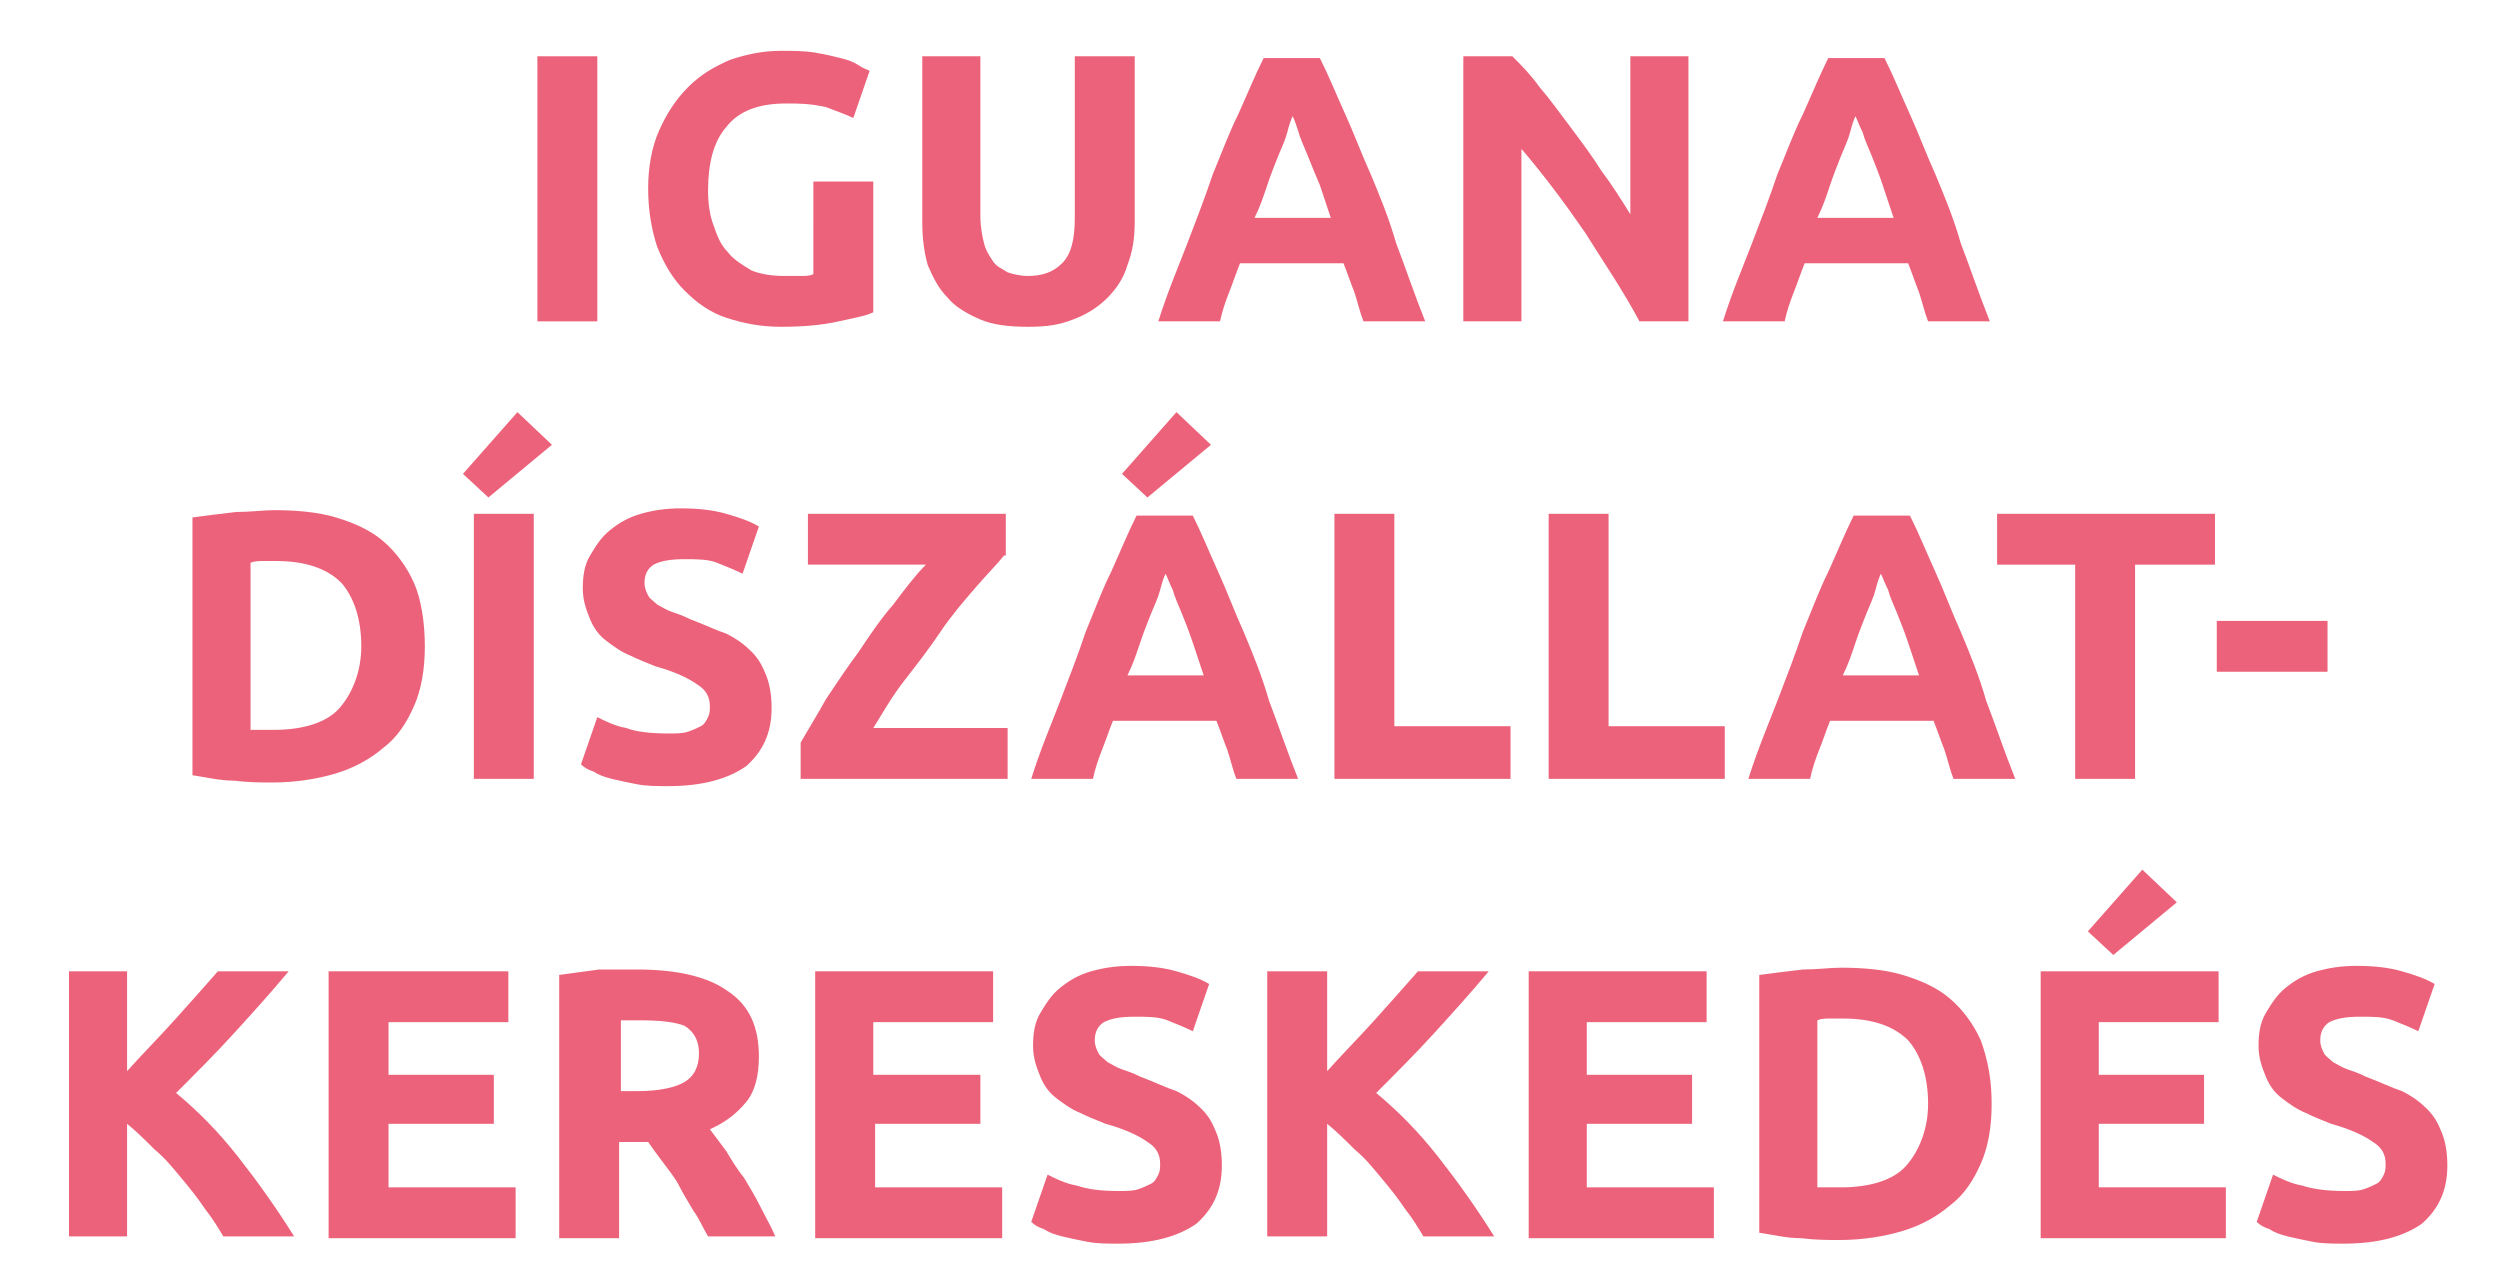 <?xml version="1.0" encoding="utf-8"?>
<!-- Generator: Adobe Illustrator 25.2.1, SVG Export Plug-In . SVG Version: 6.00 Build 0)  -->
<svg version="1.1" id="Layer_1" xmlns="http://www.w3.org/2000/svg" xmlns:xlink="http://www.w3.org/1999/xlink" x="0px" y="0px"
	 viewBox="0 0 137.7 70.3" style="enable-background:new 0 0 137.7 70.3;" xml:space="preserve">
<style type="text/css">
	.st0{fill:#EC627A;}
</style>
<g>
	<path class="st0" d="M29.6,3.1h3.3v14.6h-3.3V3.1z"/>
	<path class="st0" d="M43.3,5.7c-1.5,0-2.6,0.4-3.3,1.3c-0.7,0.8-1,2-1,3.5c0,0.7,0.1,1.4,0.3,1.9c0.2,0.6,0.4,1.1,0.8,1.5
		c0.3,0.4,0.8,0.7,1.3,1c0.5,0.2,1.1,0.3,1.8,0.3c0.4,0,0.7,0,0.9,0c0.3,0,0.5,0,0.7-0.1V10h3.3v7.2c-0.4,0.2-1,0.3-1.9,0.5
		c-0.9,0.2-1.9,0.3-3.2,0.3c-1.1,0-2.1-0.2-3-0.5c-0.9-0.3-1.6-0.8-2.3-1.5c-0.6-0.6-1.1-1.4-1.5-2.4c-0.3-0.9-0.5-2-0.5-3.2
		c0-1.2,0.2-2.3,0.6-3.2c0.4-0.9,0.9-1.7,1.6-2.4c0.7-0.7,1.4-1.1,2.3-1.5c0.9-0.3,1.8-0.5,2.8-0.5c0.7,0,1.3,0,1.9,0.1
		c0.6,0.1,1,0.2,1.4,0.3c0.4,0.1,0.7,0.2,1,0.4s0.4,0.2,0.6,0.3l-0.9,2.6c-0.4-0.2-1-0.4-1.5-0.6C44.6,5.7,44,5.7,43.3,5.7z"/>
	<path class="st0" d="M56.6,18c-1,0-1.9-0.1-2.6-0.4c-0.7-0.3-1.4-0.7-1.8-1.2c-0.5-0.5-0.8-1.1-1.1-1.8c-0.2-0.7-0.3-1.5-0.3-2.3
		V3.1H54v8.8c0,0.6,0.1,1.1,0.2,1.5c0.1,0.4,0.3,0.7,0.5,1c0.2,0.3,0.5,0.4,0.8,0.6c0.3,0.1,0.7,0.2,1.1,0.2c0.8,0,1.4-0.2,1.9-0.7
		c0.5-0.5,0.7-1.3,0.7-2.5V3.1h3.3v9.1c0,0.9-0.1,1.6-0.4,2.4c-0.2,0.7-0.6,1.3-1.1,1.8c-0.5,0.5-1.1,0.9-1.9,1.2S57.7,18,56.6,18z"
		/>
	<path class="st0" d="M75.1,17.7c-0.2-0.5-0.3-1-0.5-1.6c-0.2-0.5-0.4-1.1-0.6-1.6h-5.7c-0.2,0.5-0.4,1.1-0.6,1.6
		c-0.2,0.5-0.4,1.1-0.5,1.6h-3.4c0.5-1.6,1.1-3,1.6-4.3c0.5-1.3,1-2.6,1.4-3.8c0.5-1.2,0.9-2.3,1.4-3.3c0.5-1.1,0.9-2.1,1.4-3.1h3.1
		c0.5,1,0.9,2,1.4,3.1c0.5,1.1,0.9,2.2,1.4,3.3c0.5,1.2,1,2.4,1.4,3.8c0.5,1.3,1,2.8,1.6,4.3H75.1z M71.2,6.4
		c-0.1,0.2-0.2,0.5-0.3,0.9c-0.1,0.4-0.3,0.8-0.5,1.3c-0.2,0.5-0.4,1-0.6,1.6c-0.2,0.6-0.4,1.2-0.7,1.8h4.2
		c-0.2-0.6-0.4-1.2-0.6-1.8C72.4,9.5,72.2,9,72,8.5c-0.2-0.5-0.4-0.9-0.5-1.3C71.4,6.9,71.3,6.6,71.2,6.4z"/>
	<path class="st0" d="M90.3,17.7c-0.9-1.7-2-3.3-3-4.9c-1.1-1.6-2.3-3.2-3.5-4.6v9.5h-3.2V3.1h2.7c0.5,0.5,1,1,1.5,1.7
		c0.6,0.7,1.1,1.4,1.7,2.2c0.6,0.8,1.2,1.6,1.7,2.4c0.6,0.8,1.1,1.6,1.6,2.4V3.1H93v14.6H90.3z"/>
	<path class="st0" d="M106.2,17.7c-0.2-0.5-0.3-1-0.5-1.6c-0.2-0.5-0.4-1.1-0.6-1.6h-5.7c-0.2,0.5-0.4,1.1-0.6,1.6s-0.4,1.1-0.5,1.6
		h-3.4c0.5-1.6,1.1-3,1.6-4.3c0.5-1.3,1-2.6,1.4-3.8c0.5-1.2,0.9-2.3,1.4-3.3c0.5-1.1,0.9-2.1,1.4-3.1h3.1c0.5,1,0.9,2,1.4,3.1
		c0.5,1.1,0.9,2.2,1.4,3.3c0.5,1.2,1,2.4,1.4,3.8c0.5,1.3,1,2.8,1.6,4.3H106.2z M102.2,6.4c-0.1,0.2-0.2,0.5-0.3,0.9
		c-0.1,0.4-0.3,0.8-0.5,1.3c-0.2,0.5-0.4,1-0.6,1.6c-0.2,0.6-0.4,1.2-0.7,1.8h4.2c-0.2-0.6-0.4-1.2-0.6-1.8s-0.4-1.1-0.6-1.6
		c-0.2-0.5-0.4-0.9-0.5-1.3C102.4,6.9,102.3,6.6,102.2,6.4z"/>
	<path class="st0" d="M23.4,35.6c0,1.3-0.2,2.4-0.6,3.3c-0.4,0.9-0.9,1.7-1.7,2.3c-0.7,0.6-1.6,1.1-2.6,1.4c-1,0.3-2.2,0.5-3.5,0.5
		c-0.6,0-1.3,0-2.1-0.1c-0.8,0-1.6-0.2-2.3-0.3V28.5c0.8-0.1,1.5-0.2,2.4-0.3c0.8,0,1.5-0.1,2.1-0.1c1.2,0,2.4,0.1,3.4,0.4
		c1,0.3,1.9,0.7,2.6,1.3c0.7,0.6,1.3,1.4,1.7,2.3S23.4,34.3,23.4,35.6z M13.9,40.2c0.2,0,0.3,0,0.5,0c0.2,0,0.4,0,0.7,0
		c1.6,0,2.9-0.4,3.6-1.2s1.2-2,1.2-3.4c0-1.5-0.4-2.7-1.1-3.5c-0.8-0.8-2-1.2-3.6-1.2c-0.2,0-0.5,0-0.7,0c-0.2,0-0.5,0-0.7,0.1V40.2
		z"/>
	<path class="st0" d="M30.4,24.5l-3.5,2.9l-1.4-1.3l3-3.4L30.4,24.5z M26.1,28.3h3.3v14.6h-3.3V28.3z"/>
	<path class="st0" d="M36.8,40.4c0.5,0,0.8,0,1.1-0.1c0.3-0.1,0.5-0.2,0.7-0.3c0.2-0.1,0.3-0.3,0.4-0.5c0.1-0.2,0.1-0.4,0.1-0.6
		c0-0.5-0.2-0.9-0.7-1.2c-0.4-0.3-1.2-0.7-2.3-1c-0.5-0.2-1-0.4-1.4-0.6c-0.5-0.2-0.9-0.5-1.3-0.8s-0.7-0.7-0.9-1.2
		c-0.2-0.5-0.4-1-0.4-1.7s0.1-1.3,0.4-1.8c0.3-0.5,0.6-1,1.1-1.4s1-0.7,1.7-0.9c0.7-0.2,1.4-0.3,2.2-0.3c1,0,1.8,0.1,2.5,0.3
		c0.7,0.2,1.3,0.4,1.8,0.7l-0.9,2.6c-0.4-0.2-0.9-0.4-1.4-0.6c-0.5-0.2-1.1-0.2-1.8-0.2c-0.8,0-1.3,0.1-1.7,0.3
		c-0.3,0.2-0.5,0.5-0.5,1c0,0.3,0.1,0.5,0.2,0.7c0.1,0.2,0.3,0.3,0.5,0.5c0.2,0.1,0.5,0.3,0.8,0.4c0.3,0.1,0.6,0.2,1,0.4
		c0.8,0.3,1.4,0.6,2,0.8c0.6,0.3,1,0.6,1.4,1c0.4,0.4,0.6,0.8,0.8,1.3c0.2,0.5,0.3,1.1,0.3,1.8c0,1.4-0.5,2.4-1.4,3.2
		c-1,0.7-2.4,1.1-4.3,1.1c-0.6,0-1.2,0-1.7-0.1c-0.5-0.1-1-0.2-1.4-0.3c-0.4-0.1-0.7-0.2-1-0.4c-0.3-0.1-0.5-0.2-0.7-0.4l0.9-2.6
		c0.4,0.2,1,0.5,1.6,0.6C35,40.3,35.8,40.4,36.8,40.4z"/>
	<path class="st0" d="M55.3,30.6c-0.4,0.5-1,1.1-1.6,1.8c-0.6,0.7-1.3,1.5-1.9,2.4s-1.3,1.8-2,2.7s-1.2,1.8-1.7,2.6h7.4v2.8H44.1v-2
		c0.4-0.7,0.9-1.5,1.4-2.4c0.6-0.9,1.2-1.8,1.8-2.6c0.6-0.9,1.2-1.8,1.9-2.6c0.6-0.8,1.2-1.6,1.8-2.2h-6.5v-2.8h10.9V30.6z"/>
	<path class="st0" d="M68.1,42.9c-0.2-0.5-0.3-1-0.5-1.6c-0.2-0.5-0.4-1.1-0.6-1.6h-5.7c-0.2,0.5-0.4,1.1-0.6,1.6
		c-0.2,0.5-0.4,1.1-0.5,1.6h-3.4c0.5-1.6,1.1-3,1.6-4.3c0.5-1.3,1-2.6,1.4-3.8c0.5-1.2,0.9-2.3,1.4-3.3c0.5-1.1,0.9-2.1,1.4-3.1h3.1
		c0.5,1,0.9,2,1.4,3.1c0.5,1.1,0.9,2.2,1.4,3.3c0.5,1.2,1,2.4,1.4,3.8c0.5,1.3,1,2.8,1.6,4.3H68.1z M66.7,24.5l-3.5,2.9l-1.4-1.3
		l3-3.4L66.7,24.5z M64.2,31.6c-0.1,0.2-0.2,0.5-0.3,0.9c-0.1,0.4-0.3,0.8-0.5,1.3c-0.2,0.5-0.4,1-0.6,1.6c-0.2,0.6-0.4,1.2-0.7,1.8
		h4.2c-0.2-0.6-0.4-1.2-0.6-1.8c-0.2-0.6-0.4-1.1-0.6-1.6c-0.2-0.5-0.4-0.9-0.5-1.3C64.4,32.1,64.3,31.8,64.2,31.6z"/>
	<path class="st0" d="M83.2,40.1v2.8h-9.7V28.3h3.3v11.7H83.2z"/>
	<path class="st0" d="M95,40.1v2.8h-9.7V28.3h3.3v11.7H95z"/>
	<path class="st0" d="M107.6,42.9c-0.2-0.5-0.3-1-0.5-1.6c-0.2-0.5-0.4-1.1-0.6-1.6h-5.7c-0.2,0.5-0.4,1.1-0.6,1.6
		c-0.2,0.5-0.4,1.1-0.5,1.6h-3.4c0.5-1.6,1.1-3,1.6-4.3c0.5-1.3,1-2.6,1.4-3.8c0.5-1.2,0.9-2.3,1.4-3.3c0.5-1.1,0.9-2.1,1.4-3.1h3.1
		c0.5,1,0.9,2,1.4,3.1c0.5,1.1,0.9,2.2,1.4,3.3c0.5,1.2,1,2.4,1.4,3.8c0.5,1.3,1,2.8,1.6,4.3H107.6z M103.6,31.6
		c-0.1,0.2-0.2,0.5-0.3,0.9c-0.1,0.4-0.3,0.8-0.5,1.3c-0.2,0.5-0.4,1-0.6,1.6c-0.2,0.6-0.4,1.2-0.7,1.8h4.2
		c-0.2-0.6-0.4-1.2-0.6-1.8c-0.2-0.6-0.4-1.1-0.6-1.6c-0.2-0.5-0.4-0.9-0.5-1.3C103.8,32.1,103.7,31.8,103.6,31.6z"/>
	<path class="st0" d="M122,28.3v2.8h-4.4v11.8h-3.3V31.1H110v-2.8H122z"/>
	<path class="st0" d="M122.1,34.2h6.1V37h-6.1V34.2z"/>
	<path class="st0" d="M12.3,68.1c-0.3-0.5-0.6-1-1-1.5c-0.4-0.6-0.8-1.1-1.3-1.7c-0.5-0.6-0.9-1.1-1.5-1.6c-0.5-0.5-1-1-1.5-1.4v6.2
		H3.8V53.5H7V59c0.8-0.9,1.7-1.8,2.6-2.8c0.9-1,1.7-1.9,2.4-2.7h3.9c-1,1.2-2,2.3-3,3.4s-2.1,2.2-3.2,3.3c1.2,1,2.3,2.1,3.4,3.5
		s2.1,2.8,3.1,4.4H12.3z"/>
	<path class="st0" d="M18.1,68.1V53.5H28v2.8h-6.6v2.9h5.8v2.7h-5.8v3.5h7v2.8H18.1z"/>
	<path class="st0" d="M35.1,53.4c2.2,0,3.9,0.4,5,1.2c1.2,0.8,1.7,2,1.7,3.6c0,1-0.2,1.9-0.7,2.5c-0.5,0.6-1.1,1.1-2,1.5
		c0.3,0.4,0.6,0.8,0.9,1.2c0.3,0.5,0.6,1,1,1.5c0.3,0.5,0.6,1,0.9,1.6c0.3,0.6,0.6,1.1,0.8,1.6h-3.7c-0.3-0.5-0.5-1-0.8-1.4
		c-0.3-0.5-0.6-1-0.8-1.4s-0.6-0.9-0.9-1.3c-0.3-0.4-0.6-0.8-0.8-1.1h-1.6v5.3h-3.3V53.7c0.7-0.1,1.5-0.2,2.2-0.3
		C33.8,53.4,34.5,53.4,35.1,53.4z M35.3,56.2c-0.2,0-0.5,0-0.6,0c-0.2,0-0.4,0-0.5,0v3.9h0.9c1.2,0,2.1-0.2,2.6-0.5s0.8-0.8,0.8-1.6
		c0-0.7-0.3-1.2-0.8-1.5C37.2,56.3,36.4,56.2,35.3,56.2z"/>
	<path class="st0" d="M44.9,68.1V53.5h9.8v2.8h-6.6v2.9H54v2.7h-5.8v3.5h7v2.8H44.9z"/>
	<path class="st0" d="M61.6,65.6c0.5,0,0.8,0,1.1-0.1c0.3-0.1,0.5-0.2,0.7-0.3c0.2-0.1,0.3-0.3,0.4-0.5c0.1-0.2,0.1-0.4,0.1-0.6
		c0-0.5-0.2-0.9-0.7-1.2c-0.4-0.3-1.2-0.7-2.3-1c-0.5-0.2-1-0.4-1.4-0.6c-0.5-0.2-0.9-0.5-1.3-0.8s-0.7-0.7-0.9-1.2
		c-0.2-0.5-0.4-1-0.4-1.7s0.1-1.3,0.4-1.8c0.3-0.5,0.6-1,1.1-1.4s1-0.7,1.7-0.9c0.7-0.2,1.4-0.3,2.2-0.3c1,0,1.8,0.1,2.5,0.3
		c0.7,0.2,1.3,0.4,1.8,0.7l-0.9,2.6c-0.4-0.2-0.9-0.4-1.4-0.6c-0.5-0.2-1.1-0.2-1.8-0.2c-0.8,0-1.3,0.1-1.7,0.3
		c-0.3,0.2-0.5,0.5-0.5,1c0,0.3,0.1,0.5,0.2,0.7c0.1,0.2,0.3,0.3,0.5,0.5c0.2,0.1,0.5,0.3,0.8,0.4c0.3,0.1,0.6,0.2,1,0.4
		c0.8,0.3,1.4,0.6,2,0.8c0.6,0.3,1,0.6,1.4,1c0.4,0.4,0.6,0.8,0.8,1.3c0.2,0.5,0.3,1.1,0.3,1.8c0,1.4-0.5,2.4-1.4,3.2
		c-1,0.7-2.4,1.1-4.3,1.1c-0.6,0-1.2,0-1.7-0.1c-0.5-0.1-1-0.2-1.4-0.3c-0.4-0.1-0.7-0.2-1-0.4c-0.3-0.1-0.5-0.2-0.7-0.4l0.9-2.6
		c0.4,0.2,1,0.5,1.6,0.6C59.9,65.5,60.6,65.6,61.6,65.6z"/>
	<path class="st0" d="M78.4,68.1c-0.3-0.5-0.6-1-1-1.5c-0.4-0.6-0.8-1.1-1.3-1.7c-0.5-0.6-0.9-1.1-1.5-1.6c-0.5-0.5-1-1-1.5-1.4v6.2
		h-3.3V53.5h3.3V59c0.8-0.9,1.7-1.8,2.6-2.8c0.9-1,1.7-1.9,2.4-2.7H82c-1,1.2-2,2.3-3,3.4s-2.1,2.2-3.2,3.3c1.2,1,2.3,2.1,3.4,3.5
		s2.1,2.8,3.1,4.4H78.4z"/>
	<path class="st0" d="M84.2,68.1V53.5H94v2.8h-6.6v2.9h5.8v2.7h-5.8v3.5h7v2.8H84.2z"/>
	<path class="st0" d="M109.7,60.8c0,1.3-0.2,2.4-0.6,3.3c-0.4,0.9-0.9,1.7-1.7,2.3c-0.7,0.6-1.6,1.1-2.6,1.4c-1,0.3-2.2,0.5-3.5,0.5
		c-0.6,0-1.3,0-2.1-0.1c-0.8,0-1.6-0.2-2.3-0.3V53.7c0.8-0.1,1.5-0.2,2.4-0.3c0.8,0,1.5-0.1,2.1-0.1c1.2,0,2.4,0.1,3.4,0.4
		c1,0.3,1.9,0.7,2.6,1.3c0.7,0.6,1.3,1.4,1.7,2.3C109.5,58.4,109.7,59.5,109.7,60.8z M100.2,65.4c0.2,0,0.3,0,0.5,0
		c0.2,0,0.4,0,0.7,0c1.6,0,2.9-0.4,3.6-1.2s1.2-2,1.2-3.4c0-1.5-0.4-2.7-1.1-3.5c-0.8-0.8-2-1.2-3.6-1.2c-0.2,0-0.5,0-0.7,0
		c-0.2,0-0.5,0-0.7,0.1V65.4z"/>
	<path class="st0" d="M112.4,68.1V53.5h9.8v2.8h-6.6v2.9h5.8v2.7h-5.8v3.5h7v2.8H112.4z M119.9,49.7l-3.5,2.9l-1.4-1.3l3-3.4
		L119.9,49.7z"/>
	<path class="st0" d="M129.1,65.6c0.5,0,0.8,0,1.1-0.1c0.3-0.1,0.5-0.2,0.7-0.3c0.2-0.1,0.3-0.3,0.4-0.5c0.1-0.2,0.1-0.4,0.1-0.6
		c0-0.5-0.2-0.9-0.7-1.2c-0.4-0.3-1.2-0.7-2.3-1c-0.5-0.2-1-0.4-1.4-0.6c-0.5-0.2-0.9-0.5-1.3-0.8s-0.7-0.7-0.9-1.2
		c-0.2-0.5-0.4-1-0.4-1.7s0.1-1.3,0.4-1.8s0.6-1,1.1-1.4s1-0.7,1.7-0.9c0.7-0.2,1.4-0.3,2.2-0.3c1,0,1.8,0.1,2.5,0.3
		c0.7,0.2,1.3,0.4,1.8,0.7l-0.9,2.6c-0.4-0.2-0.9-0.4-1.4-0.6c-0.5-0.2-1.1-0.2-1.8-0.2c-0.8,0-1.3,0.1-1.7,0.3
		c-0.3,0.2-0.5,0.5-0.5,1c0,0.3,0.1,0.5,0.2,0.7c0.1,0.2,0.3,0.3,0.5,0.5c0.2,0.1,0.5,0.3,0.8,0.4c0.3,0.1,0.6,0.2,1,0.4
		c0.8,0.3,1.4,0.6,2,0.8c0.6,0.3,1,0.6,1.4,1c0.4,0.4,0.6,0.8,0.8,1.3c0.2,0.5,0.3,1.1,0.3,1.8c0,1.4-0.5,2.4-1.4,3.2
		c-1,0.7-2.4,1.1-4.3,1.1c-0.6,0-1.2,0-1.7-0.1c-0.5-0.1-1-0.2-1.4-0.3c-0.4-0.1-0.7-0.2-1-0.4c-0.3-0.1-0.5-0.2-0.7-0.4l0.9-2.6
		c0.4,0.2,1,0.5,1.6,0.6C127.4,65.5,128.2,65.6,129.1,65.6z"/>
</g>
</svg>
